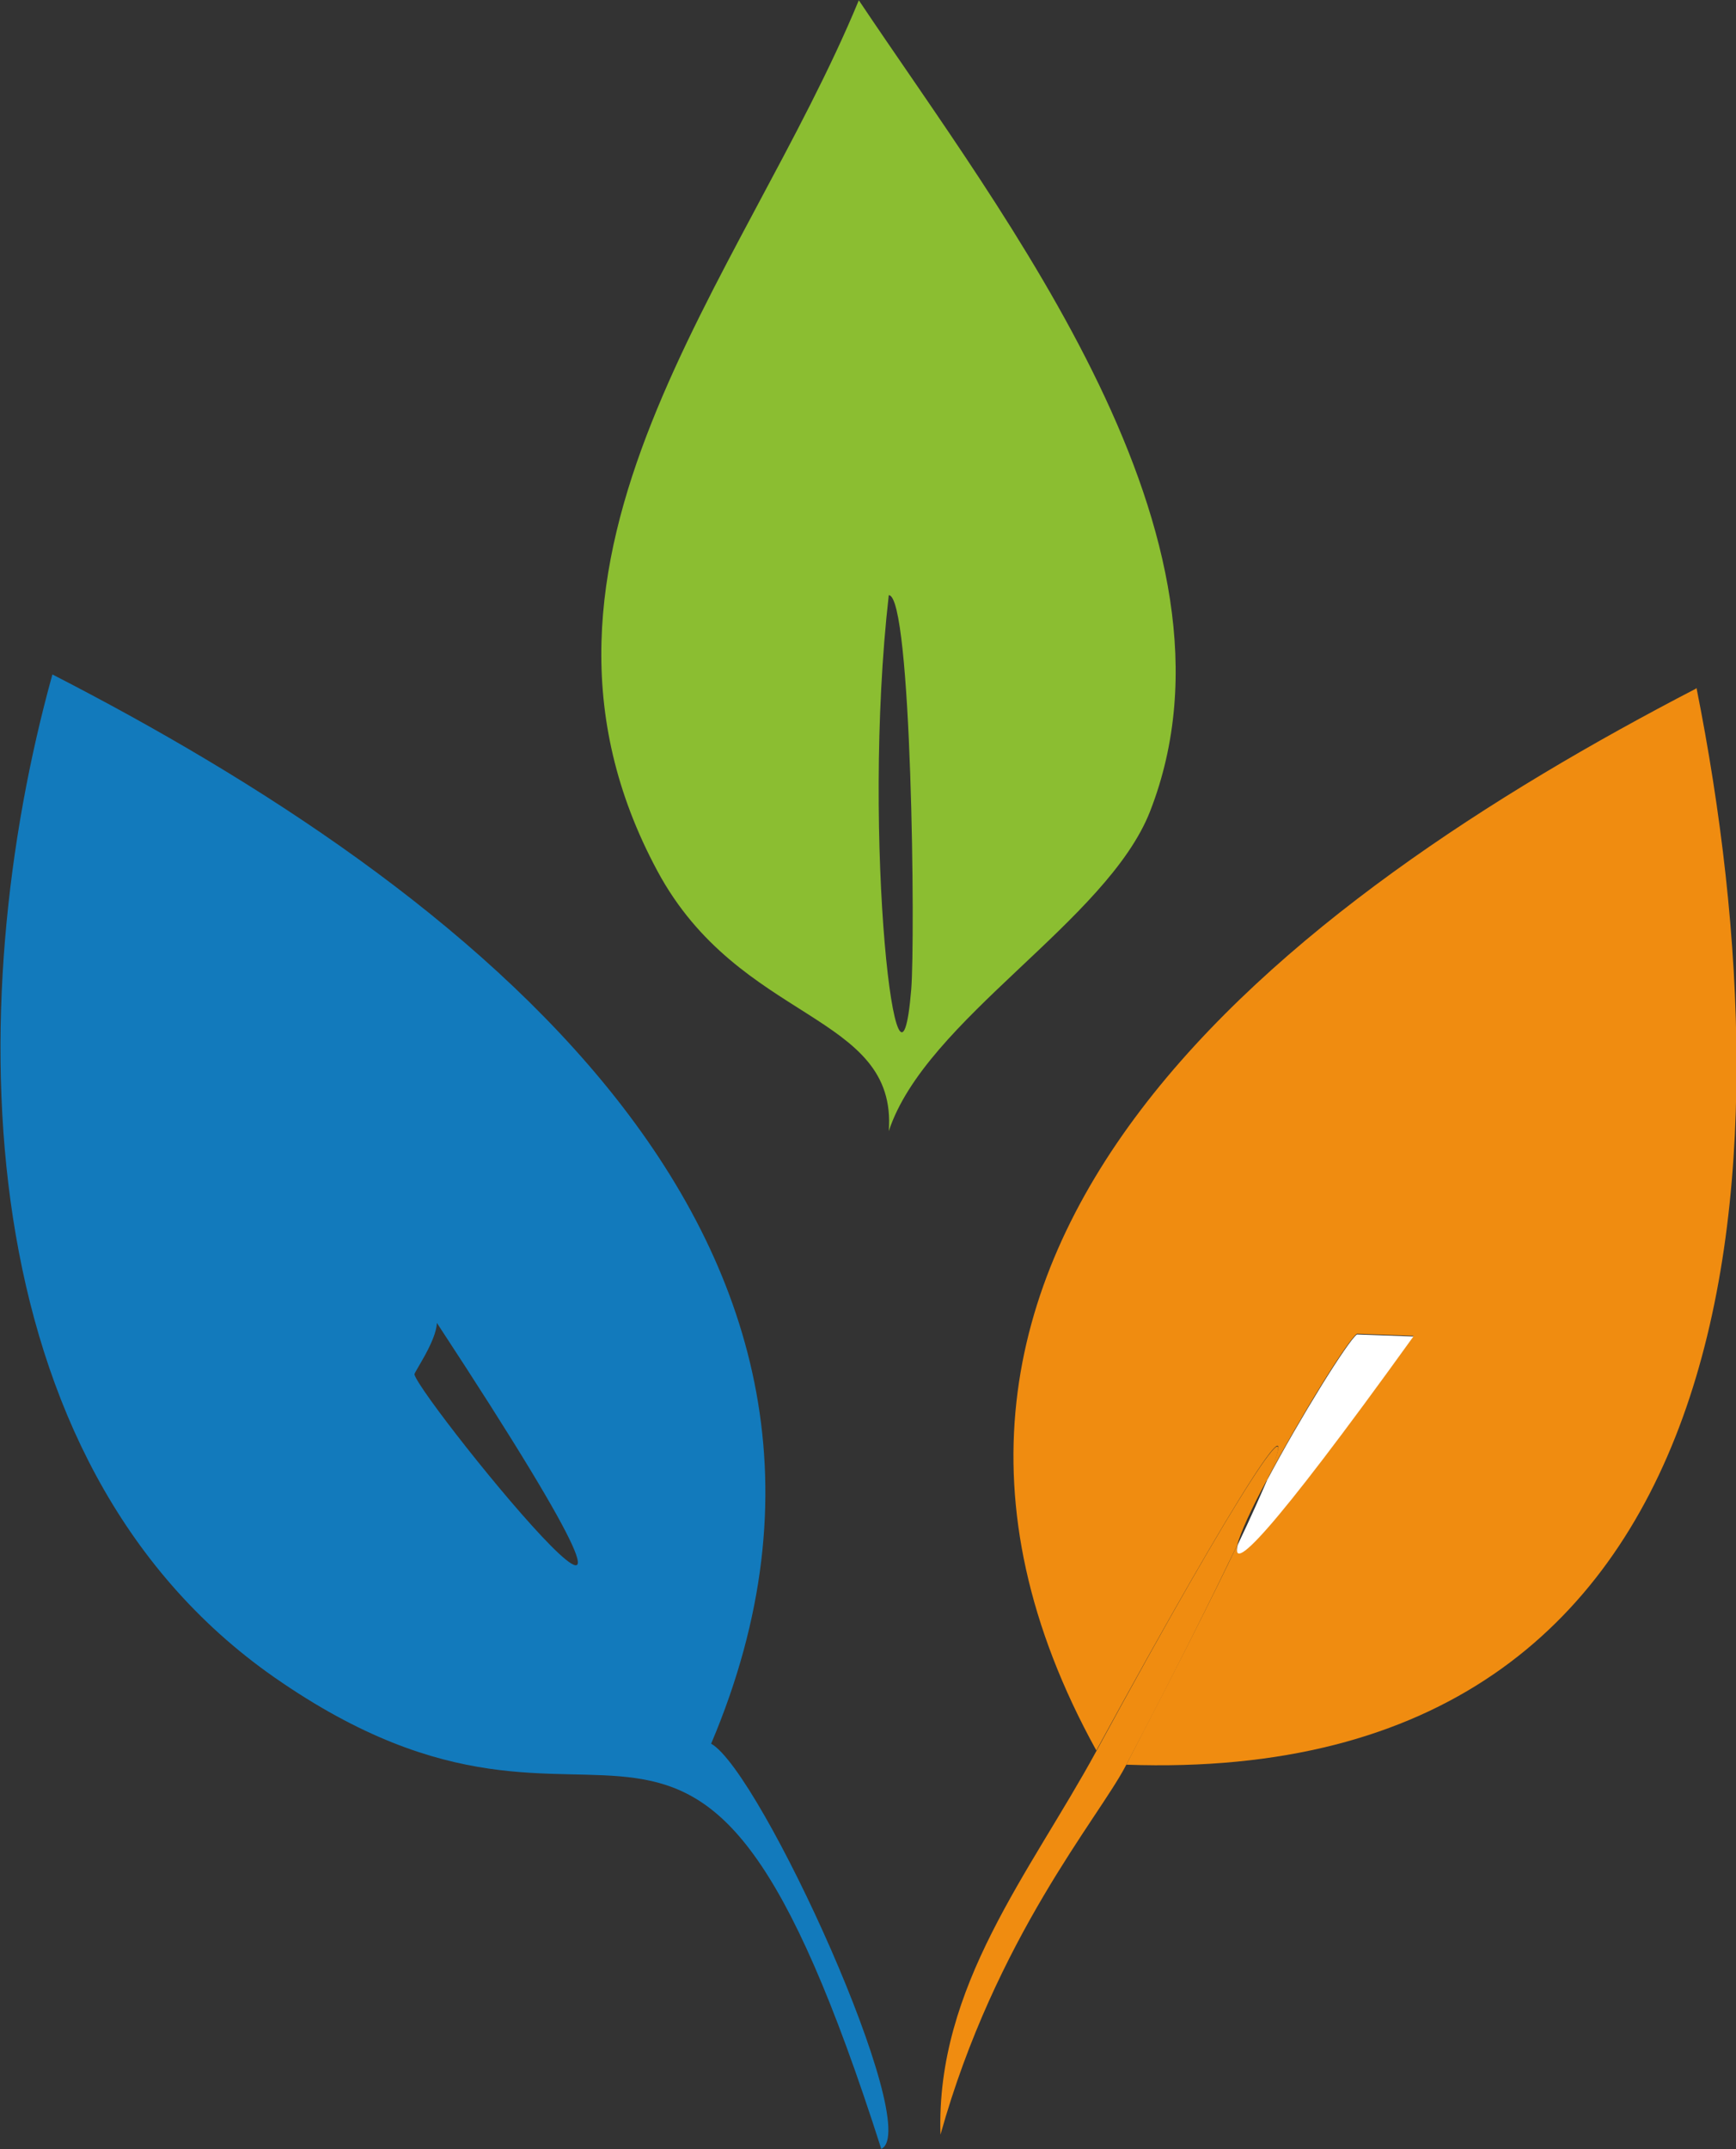 <?xml version="1.0"?>
<svg xmlns="http://www.w3.org/2000/svg" width="59" height="73" viewBox="0 0 59 73" fill="none">
<rect x="0" y="0" width="59" height="73" fill="#333333" stroke="none"/>
<g clip-path="url(#clip0_2003_51)">
<path d="M9.321 56.972C21.139 65.212 23.406 52.531 29.951 72.991C31.408 72.324 25.857 60.172 24.169 59.228C31.454 42.035 15.727 30.067 1.781 22.909C-1.318 34.072 -1.203 49.63 9.321 56.972ZM14.848 44.935C25.95 61.852 14.316 47.605 14.085 46.684C14.085 46.592 14.825 45.557 14.848 44.935Z" fill="#127ABC"/>
<path d="M57.635 23.393C43.92 30.504 27.846 42.404 37.26 59.458C42.232 50.344 44.383 47.168 43.065 50.252C44.175 48.157 45.794 45.534 46.118 45.303L48.037 45.373C43.065 52.277 41.816 53.428 42.07 52.438C41.214 54.234 39.965 56.696 38.277 59.941C59.555 60.701 60.966 39.941 57.658 23.369L57.635 23.393Z" fill="#F08C10"/>
<path d="M43.065 50.275C44.383 47.191 42.209 50.367 37.26 59.481C35.016 63.601 31.801 67.468 31.963 72.508C33.837 65.811 37.329 61.76 38.254 59.988C39.965 56.742 41.191 54.257 42.047 52.484C42.163 52.047 42.533 51.242 43.042 50.298L43.065 50.275Z" fill="#F08C10"/>
<path d="M48.037 45.396L46.118 45.327C45.817 45.534 44.175 48.181 43.065 50.275C42.833 50.804 42.51 51.541 42.07 52.461C41.816 53.451 43.065 52.3 48.037 45.396Z" fill="white"/>
<path d="M30.206 38.422C31.454 34.624 37.63 31.287 39.087 27.558C42.718 18.26 34.114 7.374 29.188 0.009C25.279 9.468 16.606 18.927 22.342 29.584C25.14 34.785 30.506 34.371 30.206 38.422ZM30.206 20.216C30.992 20.216 31.108 31.931 30.969 33.611C30.529 38.928 29.257 28.548 30.206 20.216Z" fill="#8BBE31"/>
</g>
<defs>
<clipPath id="clip0_2003_51">
<rect width="59" height="73" fill="white"/>
</clipPath>
</defs>
</svg>
